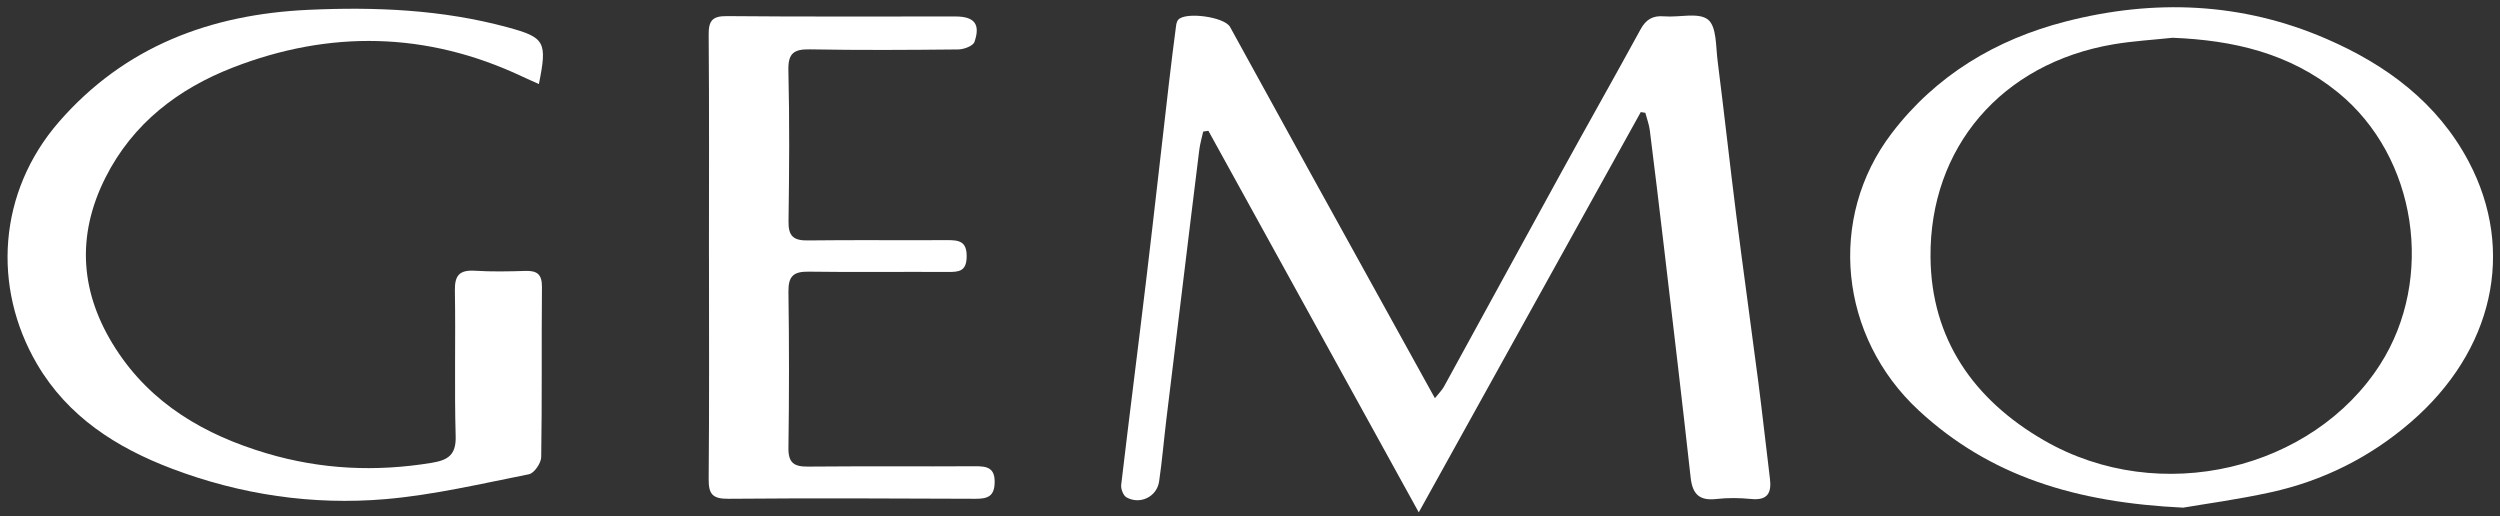 <?xml version="1.0" encoding="UTF-8"?> <svg xmlns="http://www.w3.org/2000/svg" width="213" height="44" viewBox="0 0 213 44" fill="none"><rect x="0" y="0" width="213" height="44" fill="#333333" stroke="none"/> <path d="M139.801 9.536C133.568 20.776 127.335 32.012 120.878 43.651C114.746 32.534 108.849 21.841 102.955 11.145C102.806 11.168 102.661 11.186 102.512 11.209C102.396 11.734 102.24 12.259 102.176 12.792C101.718 16.451 101.278 20.109 100.831 23.767C100.343 27.761 99.852 31.755 99.371 35.753C99.159 37.507 99.013 39.27 98.756 41.02C98.566 42.328 97.128 43.025 95.973 42.373C95.701 42.216 95.485 41.65 95.526 41.307C96.223 35.399 96.983 29.497 97.687 23.589C98.346 18.079 98.957 12.561 99.598 7.047C99.784 5.438 99.989 3.828 100.198 2.223C100.22 2.036 100.269 1.817 100.384 1.682C100.999 0.982 104.322 1.433 104.799 2.293C107.086 6.433 109.355 10.583 111.639 14.726C115.134 21.059 118.636 27.385 122.253 33.927C122.592 33.502 122.857 33.249 123.024 32.944C126.37 26.852 129.689 20.746 133.039 14.659C135.27 10.601 137.554 6.57 139.771 2.51C140.233 1.66 140.81 1.31 141.782 1.392C143.06 1.5 144.715 1.031 145.519 1.668C146.268 2.264 146.182 3.974 146.343 5.211C146.901 9.603 147.382 14.003 147.937 18.395C148.537 23.123 149.2 27.843 149.811 32.571C150.165 35.302 150.459 38.04 150.798 40.775C150.951 42 150.597 42.652 149.204 42.514C148.224 42.418 147.214 42.403 146.238 42.514C144.796 42.678 144.2 42.112 144.044 40.693C143.321 34.143 142.539 27.601 141.771 21.059C141.38 17.74 140.982 14.42 140.564 11.104C140.501 10.598 140.311 10.106 140.181 9.61C140.054 9.592 139.931 9.569 139.804 9.551L139.801 9.536Z" fill="white"></path> <path d="M186.021 43.253C176.893 42.817 169.554 40.6 163.466 34.959C156.734 28.719 155.639 18.601 161.183 11.343C164.942 6.418 170.053 3.359 175.995 1.832C183.528 -0.102 191.002 0.185 198.222 3.315C203.337 5.531 207.677 8.758 210.326 13.754C214.368 21.38 212.413 29.915 205.401 35.965C201.933 38.961 197.931 40.965 193.457 41.945C190.674 42.556 187.839 42.936 186.021 43.249V43.253ZM185.104 3.218C183.435 3.397 181.751 3.494 180.101 3.769C170.515 5.379 164.394 12.595 164.48 21.92C164.543 28.864 168.142 34.043 174.129 37.508C184.057 43.249 197.074 39.985 202.793 31.044C207.461 23.742 205.934 13.377 199.213 7.89C195.096 4.529 190.283 3.427 185.108 3.218H185.104Z" fill="white"></path> <path d="M45.913 7.159C45.343 6.902 44.903 6.716 44.475 6.511C36.372 2.696 28.086 2.547 19.838 5.755C15.207 7.554 11.321 10.501 8.993 15.117C6.448 20.157 6.858 25.045 9.853 29.702C12.882 34.415 17.45 37.06 22.718 38.625C27.341 40 32.035 40.219 36.793 39.43C38.153 39.206 38.868 38.77 38.823 37.176C38.708 33.037 38.827 28.89 38.756 24.747C38.734 23.436 39.173 22.989 40.466 23.067C41.897 23.157 43.339 23.127 44.773 23.082C45.772 23.052 46.181 23.38 46.174 24.446C46.129 29.278 46.189 34.113 46.111 38.945C46.103 39.456 45.511 40.32 45.067 40.406C41.01 41.211 36.949 42.172 32.844 42.526C26.622 43.058 20.483 42.146 14.633 39.925C9.932 38.141 5.785 35.507 3.155 31.017C-0.697 24.442 -0.15 16.335 5.018 10.389C10.628 3.94 17.953 1.217 26.287 0.837C31.987 0.576 37.665 0.814 43.223 2.32C46.423 3.188 46.647 3.534 45.913 7.159Z" fill="white"></path> <path d="M60.402 21.901C60.402 15.59 60.431 9.283 60.379 2.972C60.368 1.768 60.685 1.358 61.948 1.373C68.43 1.433 74.913 1.399 81.399 1.403C83.016 1.403 83.552 2.051 83.023 3.575C82.904 3.914 82.125 4.208 81.645 4.212C77.439 4.257 73.232 4.283 69.026 4.205C67.637 4.179 67.134 4.525 67.171 6.012C67.275 10.296 67.242 14.588 67.182 18.876C67.163 20.116 67.611 20.504 68.821 20.485C72.782 20.433 76.738 20.485 80.698 20.459C81.704 20.456 82.379 20.552 82.36 21.867C82.341 23.116 81.716 23.175 80.762 23.171C76.802 23.145 72.841 23.205 68.885 23.145C67.588 23.127 67.16 23.551 67.175 24.844C67.238 29.281 67.238 33.718 67.175 38.152C67.156 39.411 67.626 39.765 68.821 39.754C73.572 39.709 78.325 39.754 83.075 39.724C84.115 39.717 84.778 39.862 84.744 41.132C84.715 42.291 84.137 42.499 83.131 42.496C76.105 42.466 69.079 42.436 62.052 42.496C60.715 42.507 60.368 42.101 60.379 40.823C60.435 34.516 60.405 28.205 60.405 21.894L60.402 21.901Z" fill="white"></path> </svg> 